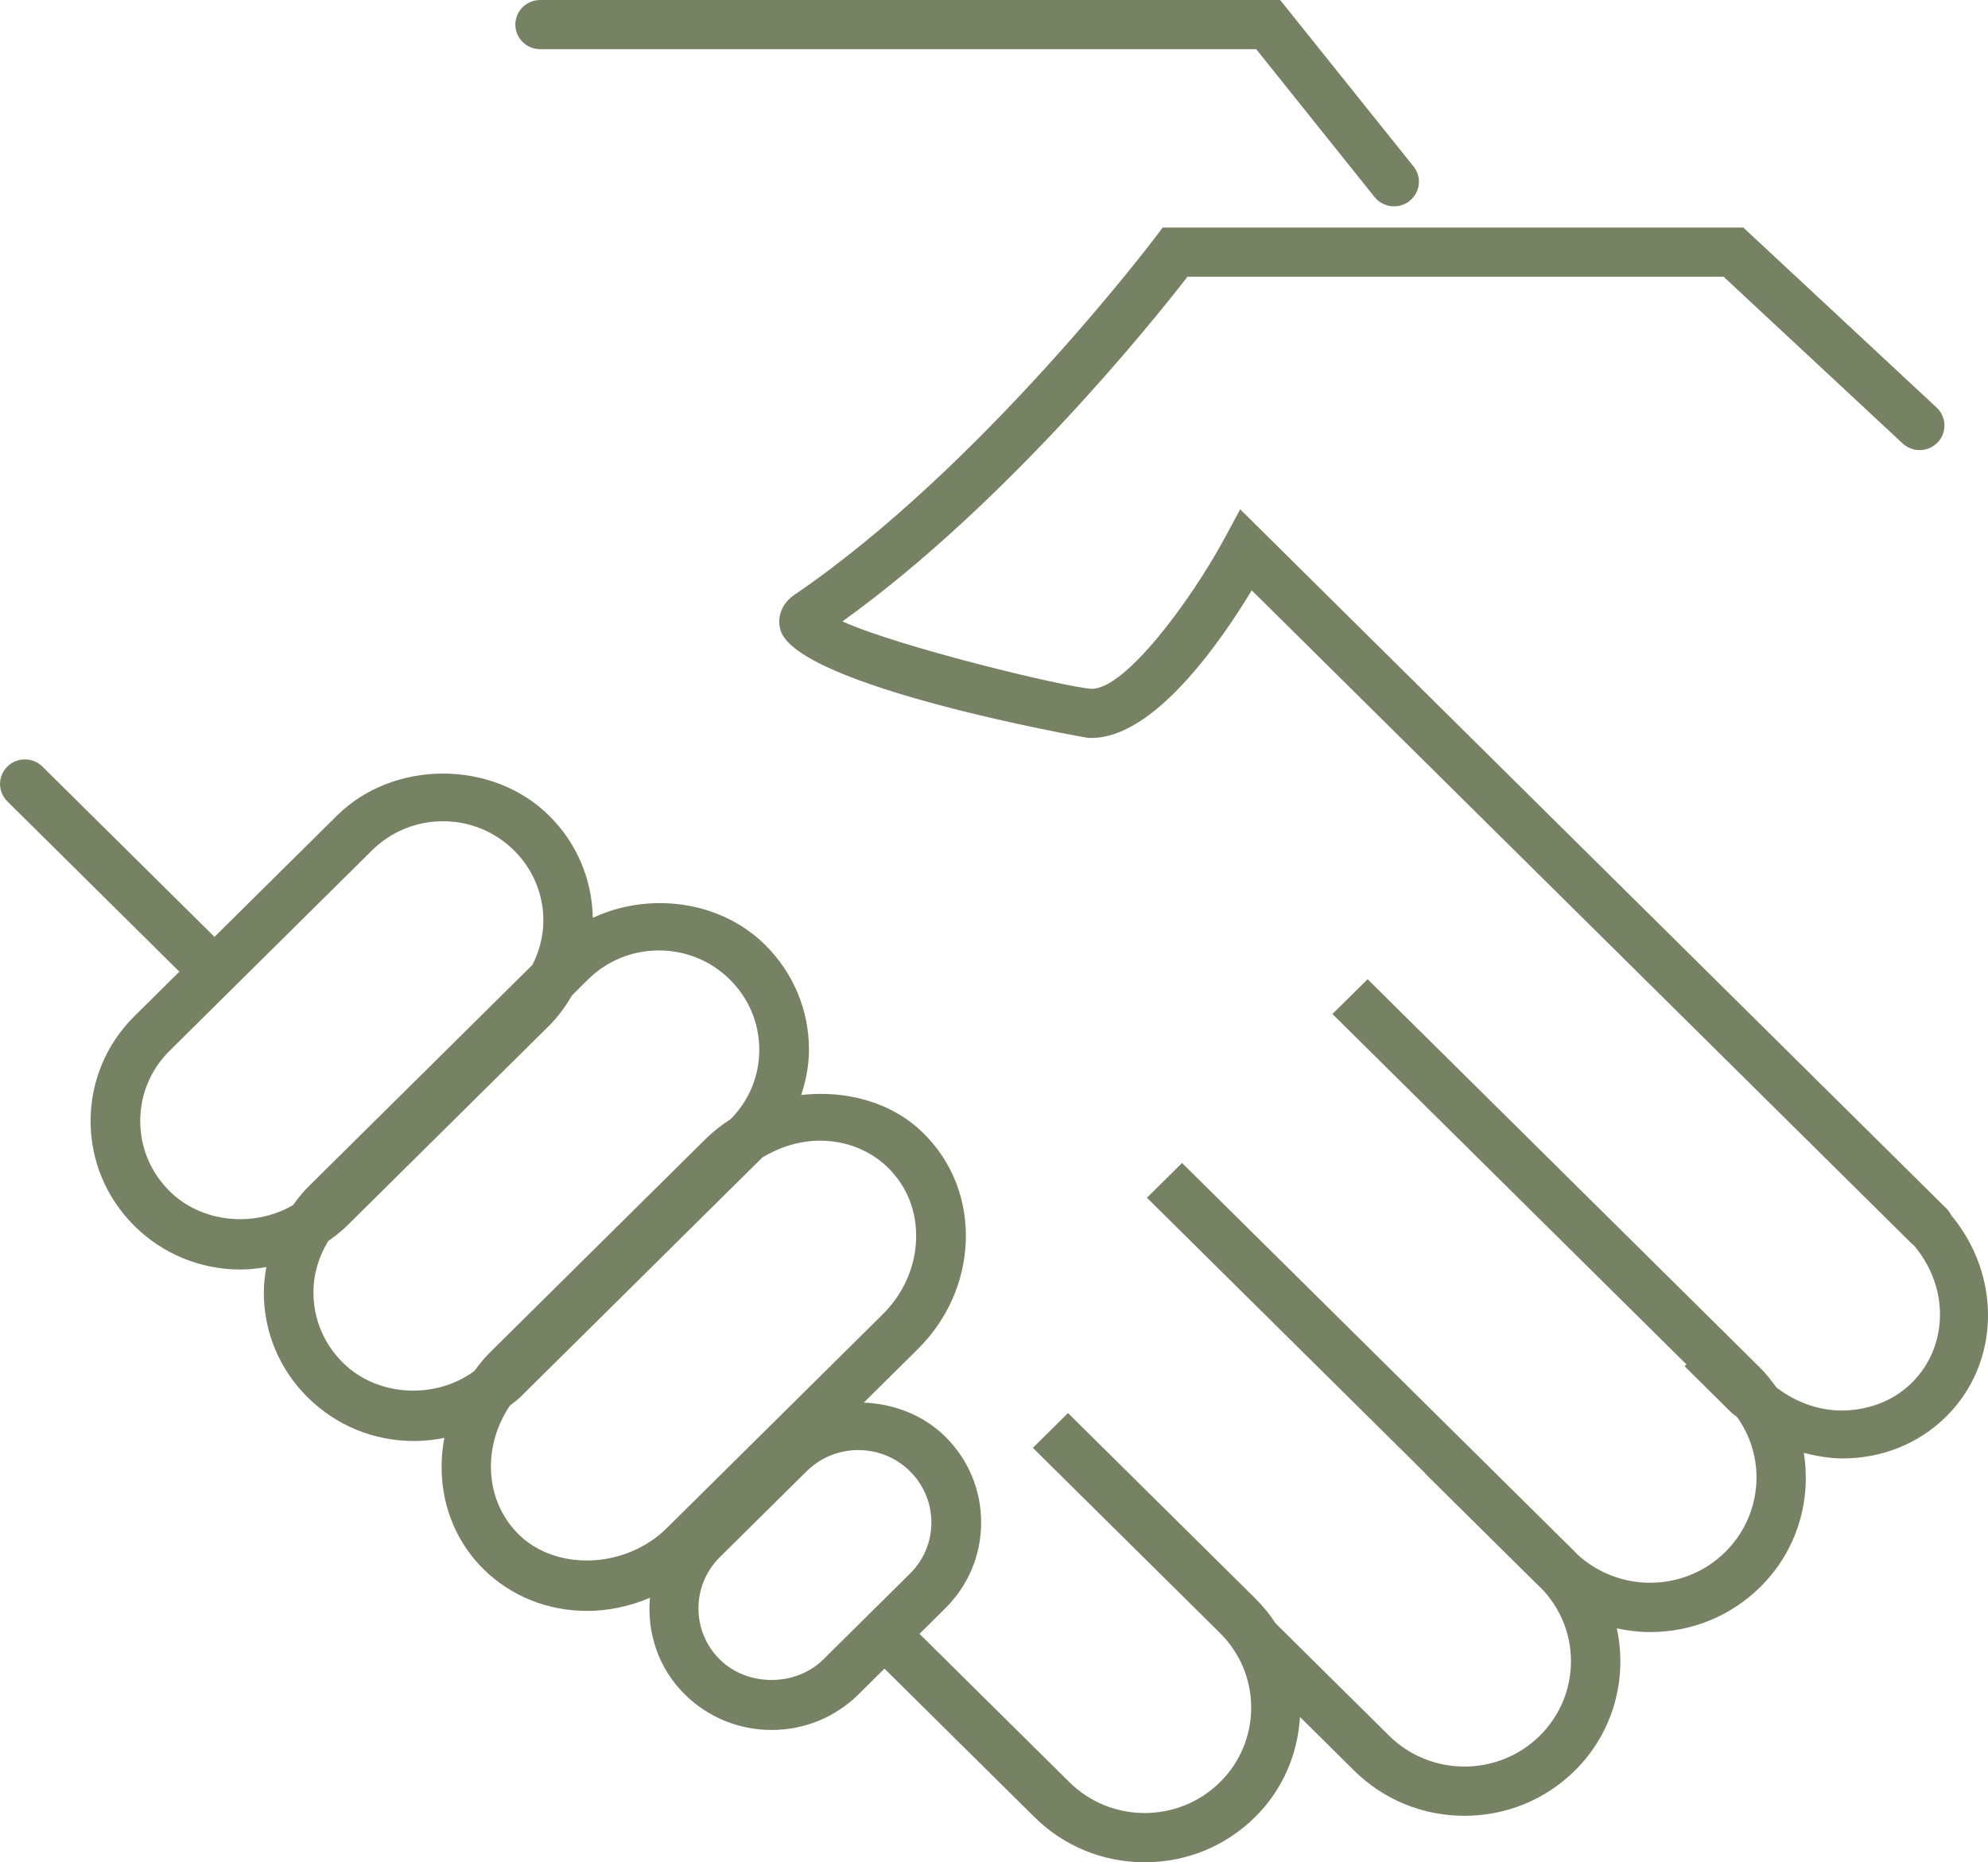 <?xml version="1.0" encoding="UTF-8"?> <svg xmlns="http://www.w3.org/2000/svg" xmlns:xlink="http://www.w3.org/1999/xlink" xmlns:xodm="http://www.corel.com/coreldraw/odm/2003" xml:space="preserve" width="18.986mm" height="17.789mm" version="1.1" style="shape-rendering:geometricPrecision; text-rendering:geometricPrecision; image-rendering:optimizeQuality; fill-rule:evenodd; clip-rule:evenodd" viewBox="0 0 1898.6 1778.9"> <defs> <style type="text/css"> .fil0 {fill:#778264;fill-rule:nonzero} </style> </defs> <g id="Слой_x0020_1">  <g id="_1778271153328"> <path class="fil0" d="M515.96 46.97l683.75 0 113.02 141.22c4.73,5.85 11.61,8.89 18.63,8.89 5.15,0 10.37,-1.63 14.76,-5.11 10.29,-8.06 12.01,-22.82 3.86,-32.96l-127.39 -159.01 -706.64 0c-13.15,0 -23.76,10.48 -23.76,23.47 0,13 10.61,23.5 23.76,23.5l0.01 0z"></path> <path class="fil0" d="M1863.56 1160.99c-1.09,-2.12 -2.28,-4.24 -4.05,-6l-675.09 -668.5 -15.03 27.9c-32.92,60.64 -94.72,143.55 -126.5,143.55l-0.93 0c-26.77,-1.99 -183.93,-40.13 -237.41,-64.36 157.45,-113.12 296.42,-286.54 329.53,-329.22l512.03 0 170.92 159.19c9.52,8.88 24.55,8.47 33.52,-0.96 9,-9.49 8.55,-24.34 -1,-33.25l-184.63 -172 -554.5 0 -7.17 9.45c-1.64,2.2 -166.63,220.31 -344.63,341.43 -11.77,8.07 -16.88,20.88 -13.25,33.56 15.34,53.94 291.28,102.9 293.9,103.06 1.05,0.02 2.06,0.07 3.17,0.07 59.51,0 122.71,-90.9 153.01,-141.01l630.56 624.27c0.37,0.42 0.9,0.55 1.33,0.86 15.55,18.23 24.74,40.45 25.37,63.87 0.64,26.01 -8.86,50.17 -26.83,67.9 -17.94,17.81 -42.62,26.75 -68.59,26.59 -22.1,-0.55 -43.08,-8.51 -60.78,-22.08 -4.66,-6.4 -9.42,-12.71 -15.24,-18.47l-375.16 -371.48 -33.6 33.22 338.06 334.69 -1.77 1.76 44.11 43.69c1.9,1.92 4.18,3.23 6.16,5.03 11.86,16.8 18.44,36.6 18.44,57.51 0,26.85 -10.61,52.18 -29.79,71.2 -39.37,38.98 -103.05,39.15 -142.85,0.84 -0.31,-0.32 -0.5,-0.66 -0.79,-1l-375.18 -371.42 -33.55 33.22 265.85 263.24 -0.15 0.16 109.27 108.19c0.29,0.29 0.63,0.47 0.92,0.71 18.68,18.94 29.08,43.85 29.08,70.39 0,26.85 -10.61,52.18 -29.79,71.2 -39.69,39.27 -104.19,39.27 -143.88,0l-108.48 -107.41c-5.53,-8.46 -11.99,-16.47 -19.45,-23.86l-178.75 -176.96 -33.55 33.25 178.75 176.93c19.13,19.01 29.74,44.3 29.74,71.25 0,26.85 -10.61,52.16 -29.74,71.15 -39.71,39.32 -104.19,39.32 -143.88,0l-143.14 -141.67 24.53 -24.31c22.17,-21.9 34.34,-51.03 34.34,-82.05 0,-31.01 -12.17,-60.2 -34.34,-82.1 -20.9,-20.66 -49.11,-31.25 -77.73,-32.43l51.37 -50.87c28.44,-28.11 44.72,-64.91 46.04,-103.55 1.29,-39.27 -13.02,-75.81 -40.33,-102.77 -30.08,-29.84 -73.97,-41.5 -116.84,-36.63 4.47,-13.83 7.41,-28.21 7.41,-43.17 0,-37.88 -14.92,-73.53 -41.99,-100.33 -42.97,-42.52 -111.04,-50.72 -164.46,-25.73 -0.72,-36.83 -15.32,-71.46 -41.73,-97.6 -54.15,-53.63 -148.61,-53.57 -202.67,0l-116.91 115.78 -164.33 -162.65c-9.26,-9.16 -24.26,-9.16 -33.52,0 -9.29,9.16 -9.29,24.05 0,33.22l164.3 162.68 -42.78 42.36c-27.07,26.77 -41.99,62.4 -41.99,100.31 0,37.87 14.92,73.53 41.99,100.33 27.07,26.79 63.05,41.52 101.31,41.52 8.31,0 16.46,-1 24.5,-2.36 -1.38,7.99 -2.38,16.06 -2.38,24.31 0,37.85 14.95,73.48 42.01,100.25 27.07,26.8 63,41.6 101.31,41.6 9.9,0 19.63,-1.05 29.11,-2.98 -8.5,44.87 3.54,91.87 37.36,125.32 26.03,25.78 61.14,39.95 98.92,39.95 20.56,0 41.01,-4.45 60.04,-12.55 -2.91,33.04 7.8,67.09 33.28,92.27 22.17,21.9 51.6,34 82.98,34 31.32,0 60.74,-12.1 82.94,-34l24.79 -24.58 143.09 141.67c28.21,27.93 65.62,43.3 105.52,43.3 39.82,0 77.26,-15.37 105.46,-43.3 26.78,-26.51 40.64,-60.69 42.76,-95.51l51.62 51.14c28.17,27.92 65.64,43.27 105.46,43.27 39.87,0 77.34,-15.35 105.54,-43.27 37.12,-36.81 50.26,-88.34 39.95,-135.78 10.35,2.2 20.93,3.56 31.75,3.56 39.88,0 77.34,-15.35 105.47,-43.27 35.16,-34.79 48.68,-82.7 41.35,-127.92 12.3,3.14 24.77,5.32 37.23,5.32 36.14,0 71.81,-13.28 98.71,-39.93 52.05,-51.5 52.87,-134.69 4.98,-192.2l-0.02 -0.01zm-1701.53 -23.12c-18.15,-17.94 -28.1,-41.76 -28.1,-67.11 0,-25.34 9.95,-49.15 28.1,-67.09l193.28 -191.42c18.15,-17.89 42.17,-27.79 67.78,-27.79 25.59,0 49.61,9.9 67.76,27.79 18.13,17.94 28.08,41.76 28.08,67.11 0,15.01 -3.87,29.29 -10.48,42.34l-214.53 212.42c-5.31,5.27 -9.76,11.11 -14.12,17.03 -36.68,21.48 -86.92,17.27 -117.77,-13.28zm165.42 163.78c-18.13,-17.97 -28.1,-41.76 -28.1,-67.09 0,-17.6 5.1,-34.37 14.1,-49.04 6.16,-4.4 12.22,-9.01 17.73,-14.43l193.25 -191.33c8.86,-8.78 15.9,-18.81 22.07,-29.21l15 -14.88c18.12,-17.94 42.17,-27.79 67.78,-27.79 25.59,0 49.61,9.85 67.76,27.79 18.13,17.97 28.1,41.79 28.1,67.09 0,25.02 -9.76,48.52 -27.41,66.33 -8.6,5.5 -16.69,11.79 -24.1,19.12l-206.27 204.23c-5.43,5.37 -9.87,11.29 -14.34,17.16 -36.93,27.29 -92.37,24.94 -125.57,-7.94l0 -0.01zm167.77 163.89c-32.41,-32.1 -34.69,-83.57 -8.28,-122.87 3.2,-2.64 6.66,-4.87 9.65,-7.83l231.59 -229.3c16.75,-10.08 35.75,-15.95 54.93,-15.95 25.11,0 48.34,9.28 65.38,26.2 17.91,17.76 27.31,41.86 26.41,67.98 -0.85,26.74 -12.23,52.28 -32.1,71.91l-206.29 204.28c-39.06,38.5 -105.44,41.12 -141.29,5.58zm290.99 119.66c-26.35,26.07 -72.47,26.01 -98.74,0 -27.23,-26.9 -27.23,-70.78 0,-97.79l82.84 -82c13.23,-13.07 30.74,-20.28 49.37,-20.28 18.68,0 36.19,7.2 49.4,20.28 27.22,26.91 27.22,70.86 0,97.74l-82.87 82.05z"></path> </g> </g> </svg> 